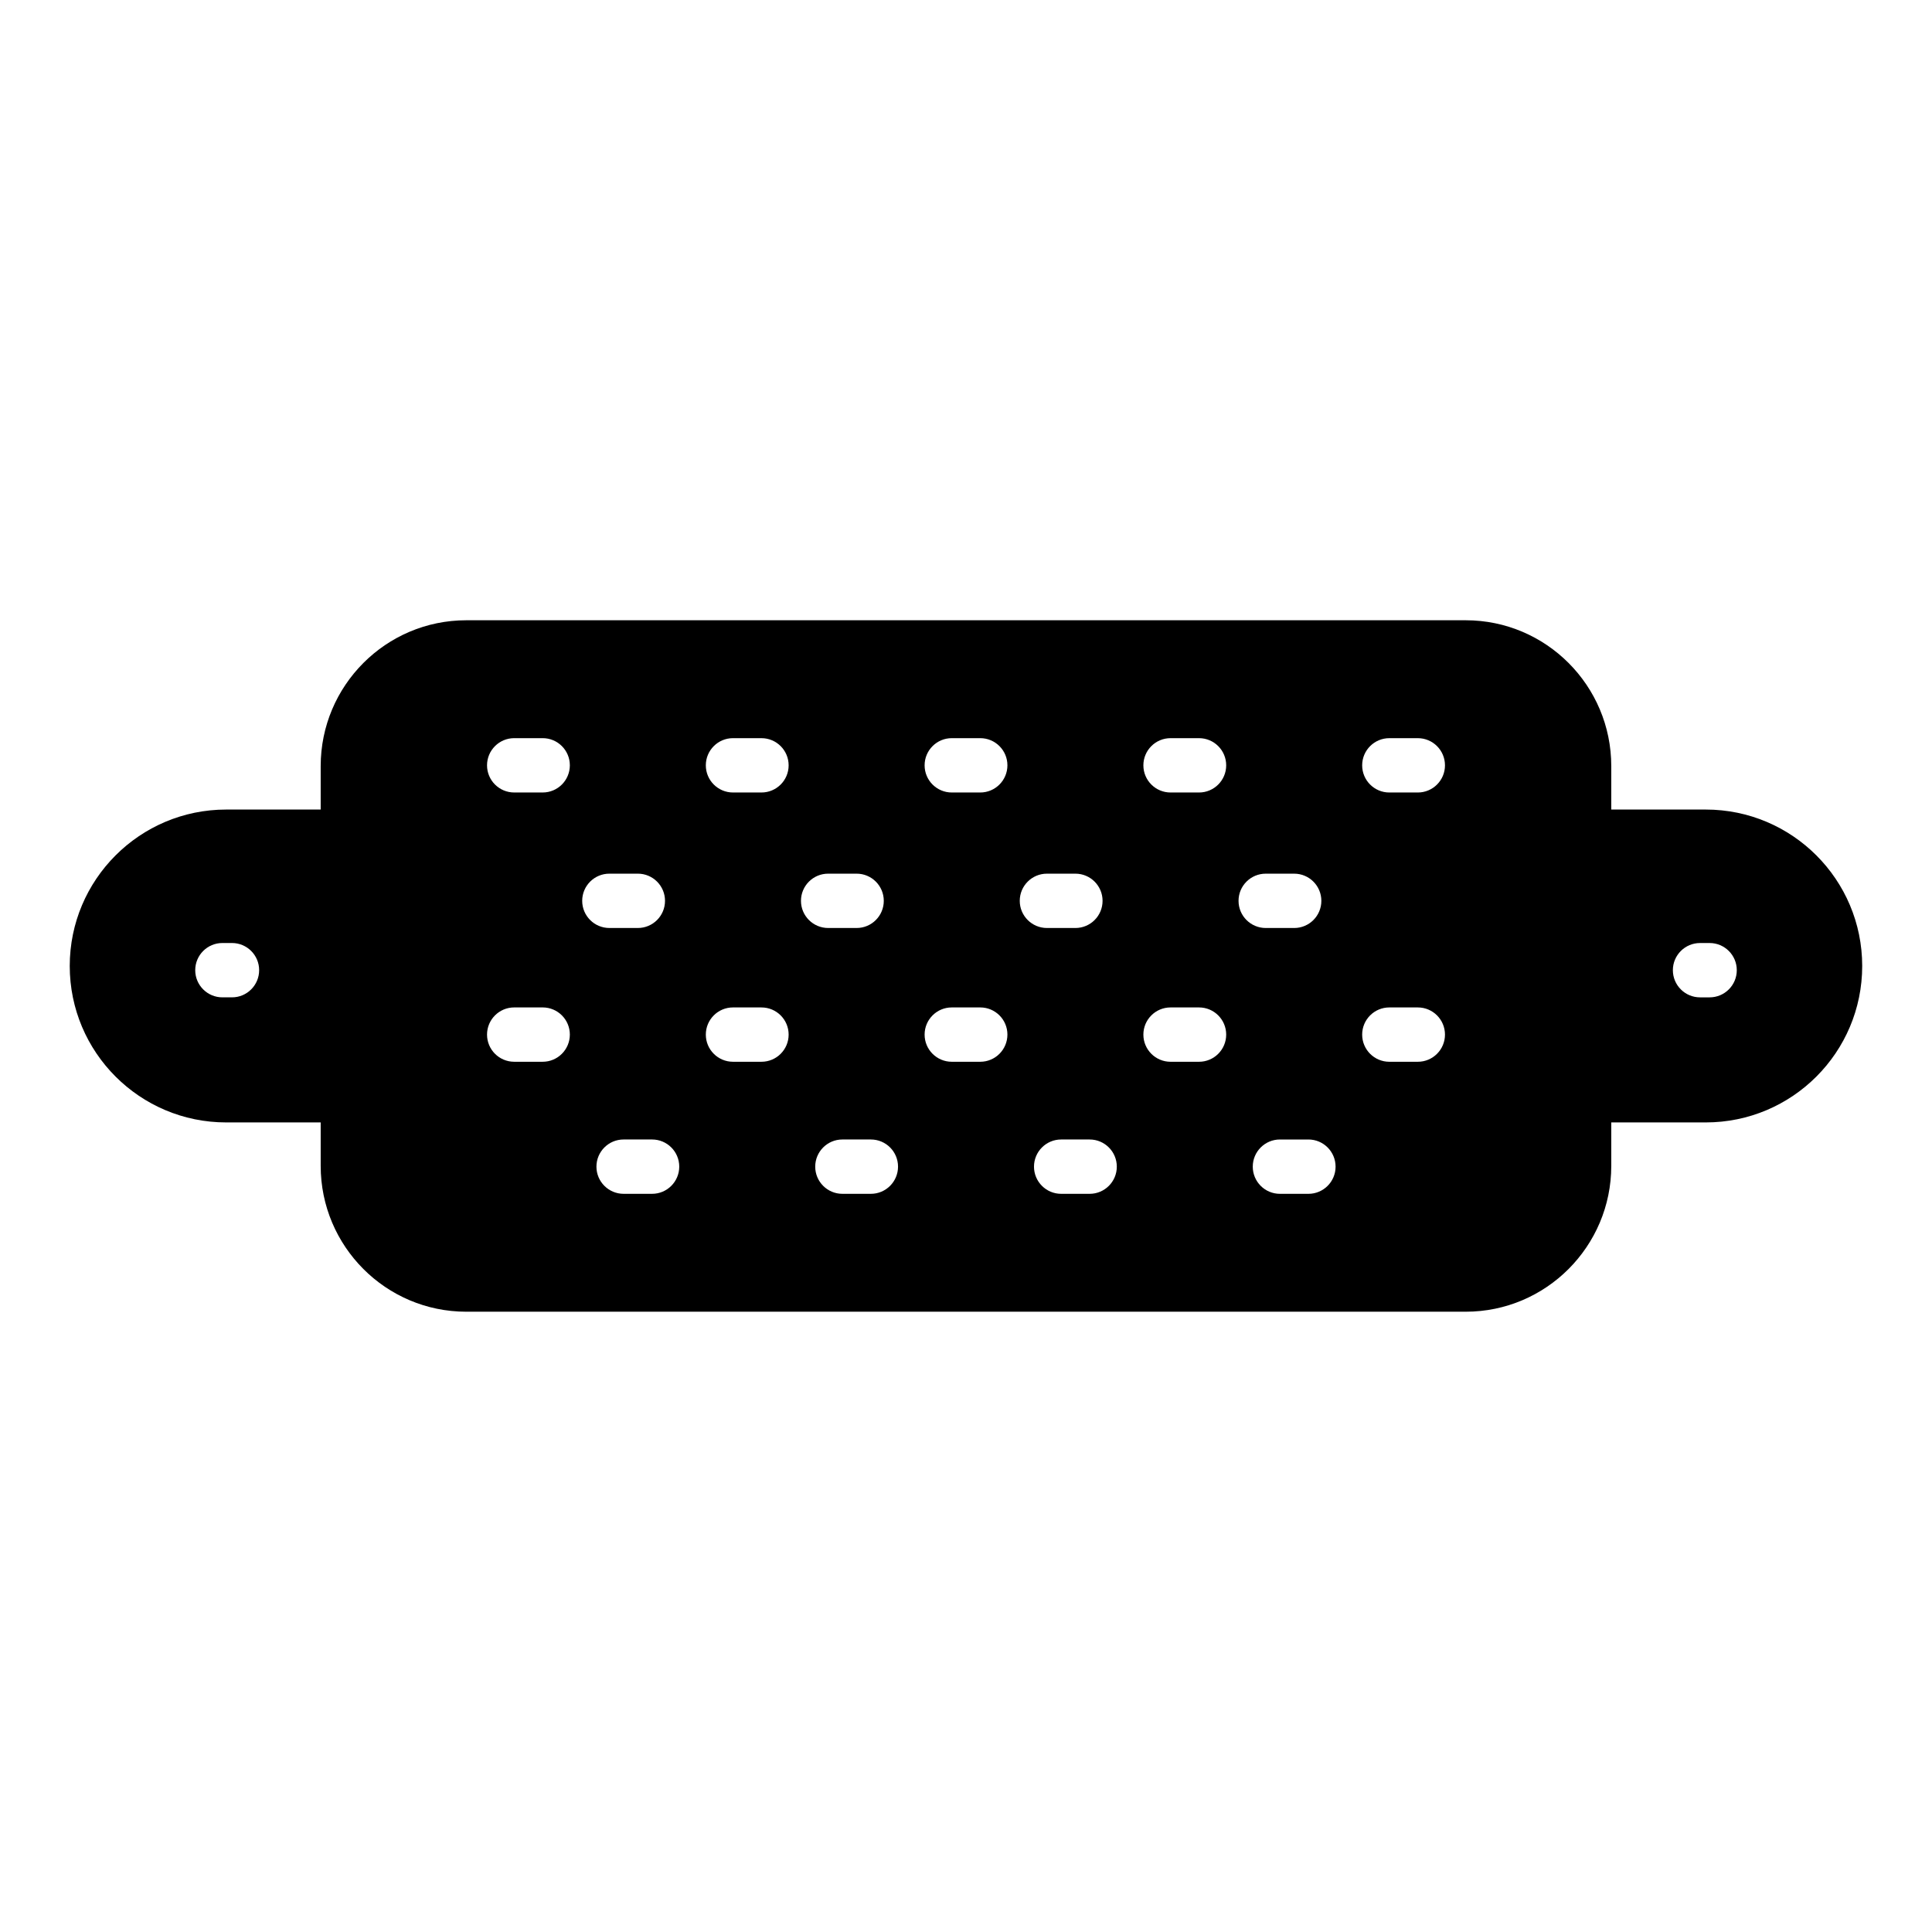 <?xml version="1.0" encoding="UTF-8"?>
<!-- Uploaded to: ICON Repo, www.svgrepo.com, Generator: ICON Repo Mixer Tools -->
<svg fill="#000000" width="800px" height="800px" version="1.1" viewBox="144 144 512 512" xmlns="http://www.w3.org/2000/svg">
 <path d="m596.05 358.54h-25.047v-11.516c0-21.305-17.273-38.648-38.578-38.648h-264.86c-21.305 0-38.578 17.344-38.578 38.648v11.516h-25.047c-22.887 0-41.457 18.57-41.457 41.457s18.57 41.457 41.457 41.457h25.047v11.516c0 21.305 17.273 38.648 38.578 38.648h264.86c21.305 0 38.578-17.344 38.578-38.648v-11.516h25.047c22.887 0 41.453-18.57 41.453-41.457s-18.566-41.457-41.457-41.457zm-390.57 49.766h-2.543c-3.977 0-7.199-3.223-7.199-7.199s3.223-7.199 7.199-7.199h2.539c3.977 0 7.199 3.223 7.199 7.199s-3.223 7.199-7.195 7.199zm82.336 17.07h-7.547c-3.977 0-7.199-3.223-7.199-7.199 0-3.977 3.223-7.199 7.199-7.199h7.547c3.977 0 7.199 3.223 7.199 7.199-0.004 3.977-3.227 7.199-7.199 7.199zm0-71.359h-7.547c-3.977 0-7.199-3.223-7.199-7.199 0-3.977 3.223-7.199 7.199-7.199h7.547c3.977 0 7.199 3.223 7.199 7.199-0.004 3.977-3.227 7.199-7.199 7.199zm10.473 28.711c0-3.977 3.223-7.199 7.199-7.199h7.547c3.977 0 7.199 3.223 7.199 7.199 0 3.977-3.223 7.199-7.199 7.199h-7.547c-3.977-0.004-7.199-3.227-7.199-7.199zm18.52 77.645h-7.547c-3.977 0-7.199-3.223-7.199-7.199 0-3.977 3.223-7.199 7.199-7.199h7.547c3.977 0 7.199 3.223 7.199 7.199-0.004 3.977-3.227 7.199-7.199 7.199zm28.988-34.996h-7.547c-3.977 0-7.199-3.223-7.199-7.199 0-3.977 3.223-7.199 7.199-7.199l7.547 0.004c3.977 0 7.199 3.223 7.199 7.199 0 3.973-3.223 7.195-7.199 7.195zm0-71.359h-7.547c-3.977 0-7.199-3.223-7.199-7.199 0-3.977 3.223-7.199 7.199-7.199l7.547 0.004c3.977 0 7.199 3.223 7.199 7.199 0 3.973-3.223 7.195-7.199 7.195zm10.469 28.711c0-3.977 3.223-7.199 7.199-7.199h7.547c3.977 0 7.199 3.223 7.199 7.199 0 3.977-3.223 7.199-7.199 7.199h-7.547c-3.977-0.004-7.199-3.227-7.199-7.199zm18.523 77.645h-7.547c-3.977 0-7.199-3.223-7.199-7.199 0-3.977 3.223-7.199 7.199-7.199h7.547c3.977 0 7.199 3.223 7.199 7.199-0.004 3.977-3.227 7.199-7.199 7.199zm28.988-34.996h-7.547c-3.977 0-7.199-3.223-7.199-7.199 0-3.977 3.223-7.199 7.199-7.199h7.547c3.977 0 7.199 3.223 7.199 7.199-0.004 3.977-3.227 7.199-7.199 7.199zm0-71.359h-7.547c-3.977 0-7.199-3.223-7.199-7.199 0-3.977 3.223-7.199 7.199-7.199h7.547c3.977 0 7.199 3.223 7.199 7.199-0.004 3.977-3.227 7.199-7.199 7.199zm10.469 28.711c0-3.977 3.223-7.199 7.199-7.199h7.547c3.977 0 7.199 3.223 7.199 7.199 0 3.977-3.223 7.199-7.199 7.199h-7.547c-3.977-0.004-7.199-3.227-7.199-7.199zm18.52 77.645h-7.547c-3.977 0-7.199-3.223-7.199-7.199 0-3.977 3.223-7.199 7.199-7.199h7.547c3.977 0 7.199 3.223 7.199 7.199 0 3.977-3.223 7.199-7.199 7.199zm28.988-34.996h-7.547c-3.977 0-7.199-3.223-7.199-7.199 0-3.977 3.223-7.199 7.199-7.199h7.547c3.977 0 7.199 3.223 7.199 7.199 0 3.977-3.223 7.199-7.199 7.199zm0-71.359h-7.547c-3.977 0-7.199-3.223-7.199-7.199 0-3.977 3.223-7.199 7.199-7.199h7.547c3.977 0 7.199 3.223 7.199 7.199 0 3.977-3.223 7.199-7.199 7.199zm10.473 28.711c0-3.977 3.223-7.199 7.199-7.199h7.547c3.977 0 7.199 3.223 7.199 7.199 0 3.977-3.223 7.199-7.199 7.199h-7.547c-3.977-0.004-7.199-3.227-7.199-7.199zm18.52 77.645h-7.551c-3.977 0-7.199-3.223-7.199-7.199 0-3.977 3.223-7.199 7.199-7.199h7.547c3.977 0 7.199 3.223 7.199 7.199 0 3.977-3.223 7.199-7.195 7.199zm28.988-34.996h-7.547c-3.977 0-7.199-3.223-7.199-7.199 0-3.977 3.223-7.199 7.199-7.199h7.547c3.977 0 7.199 3.223 7.199 7.199 0 3.977-3.223 7.199-7.199 7.199zm0-71.359h-7.547c-3.977 0-7.199-3.223-7.199-7.199 0-3.977 3.223-7.199 7.199-7.199h7.547c3.977 0 7.199 3.223 7.199 7.199 0 3.977-3.223 7.199-7.199 7.199zm77.332 54.289h-2.539c-3.977 0-7.199-3.223-7.199-7.199s3.223-7.199 7.199-7.199h2.539c3.977 0 7.199 3.223 7.199 7.199s-3.223 7.199-7.199 7.199z"/>
</svg>